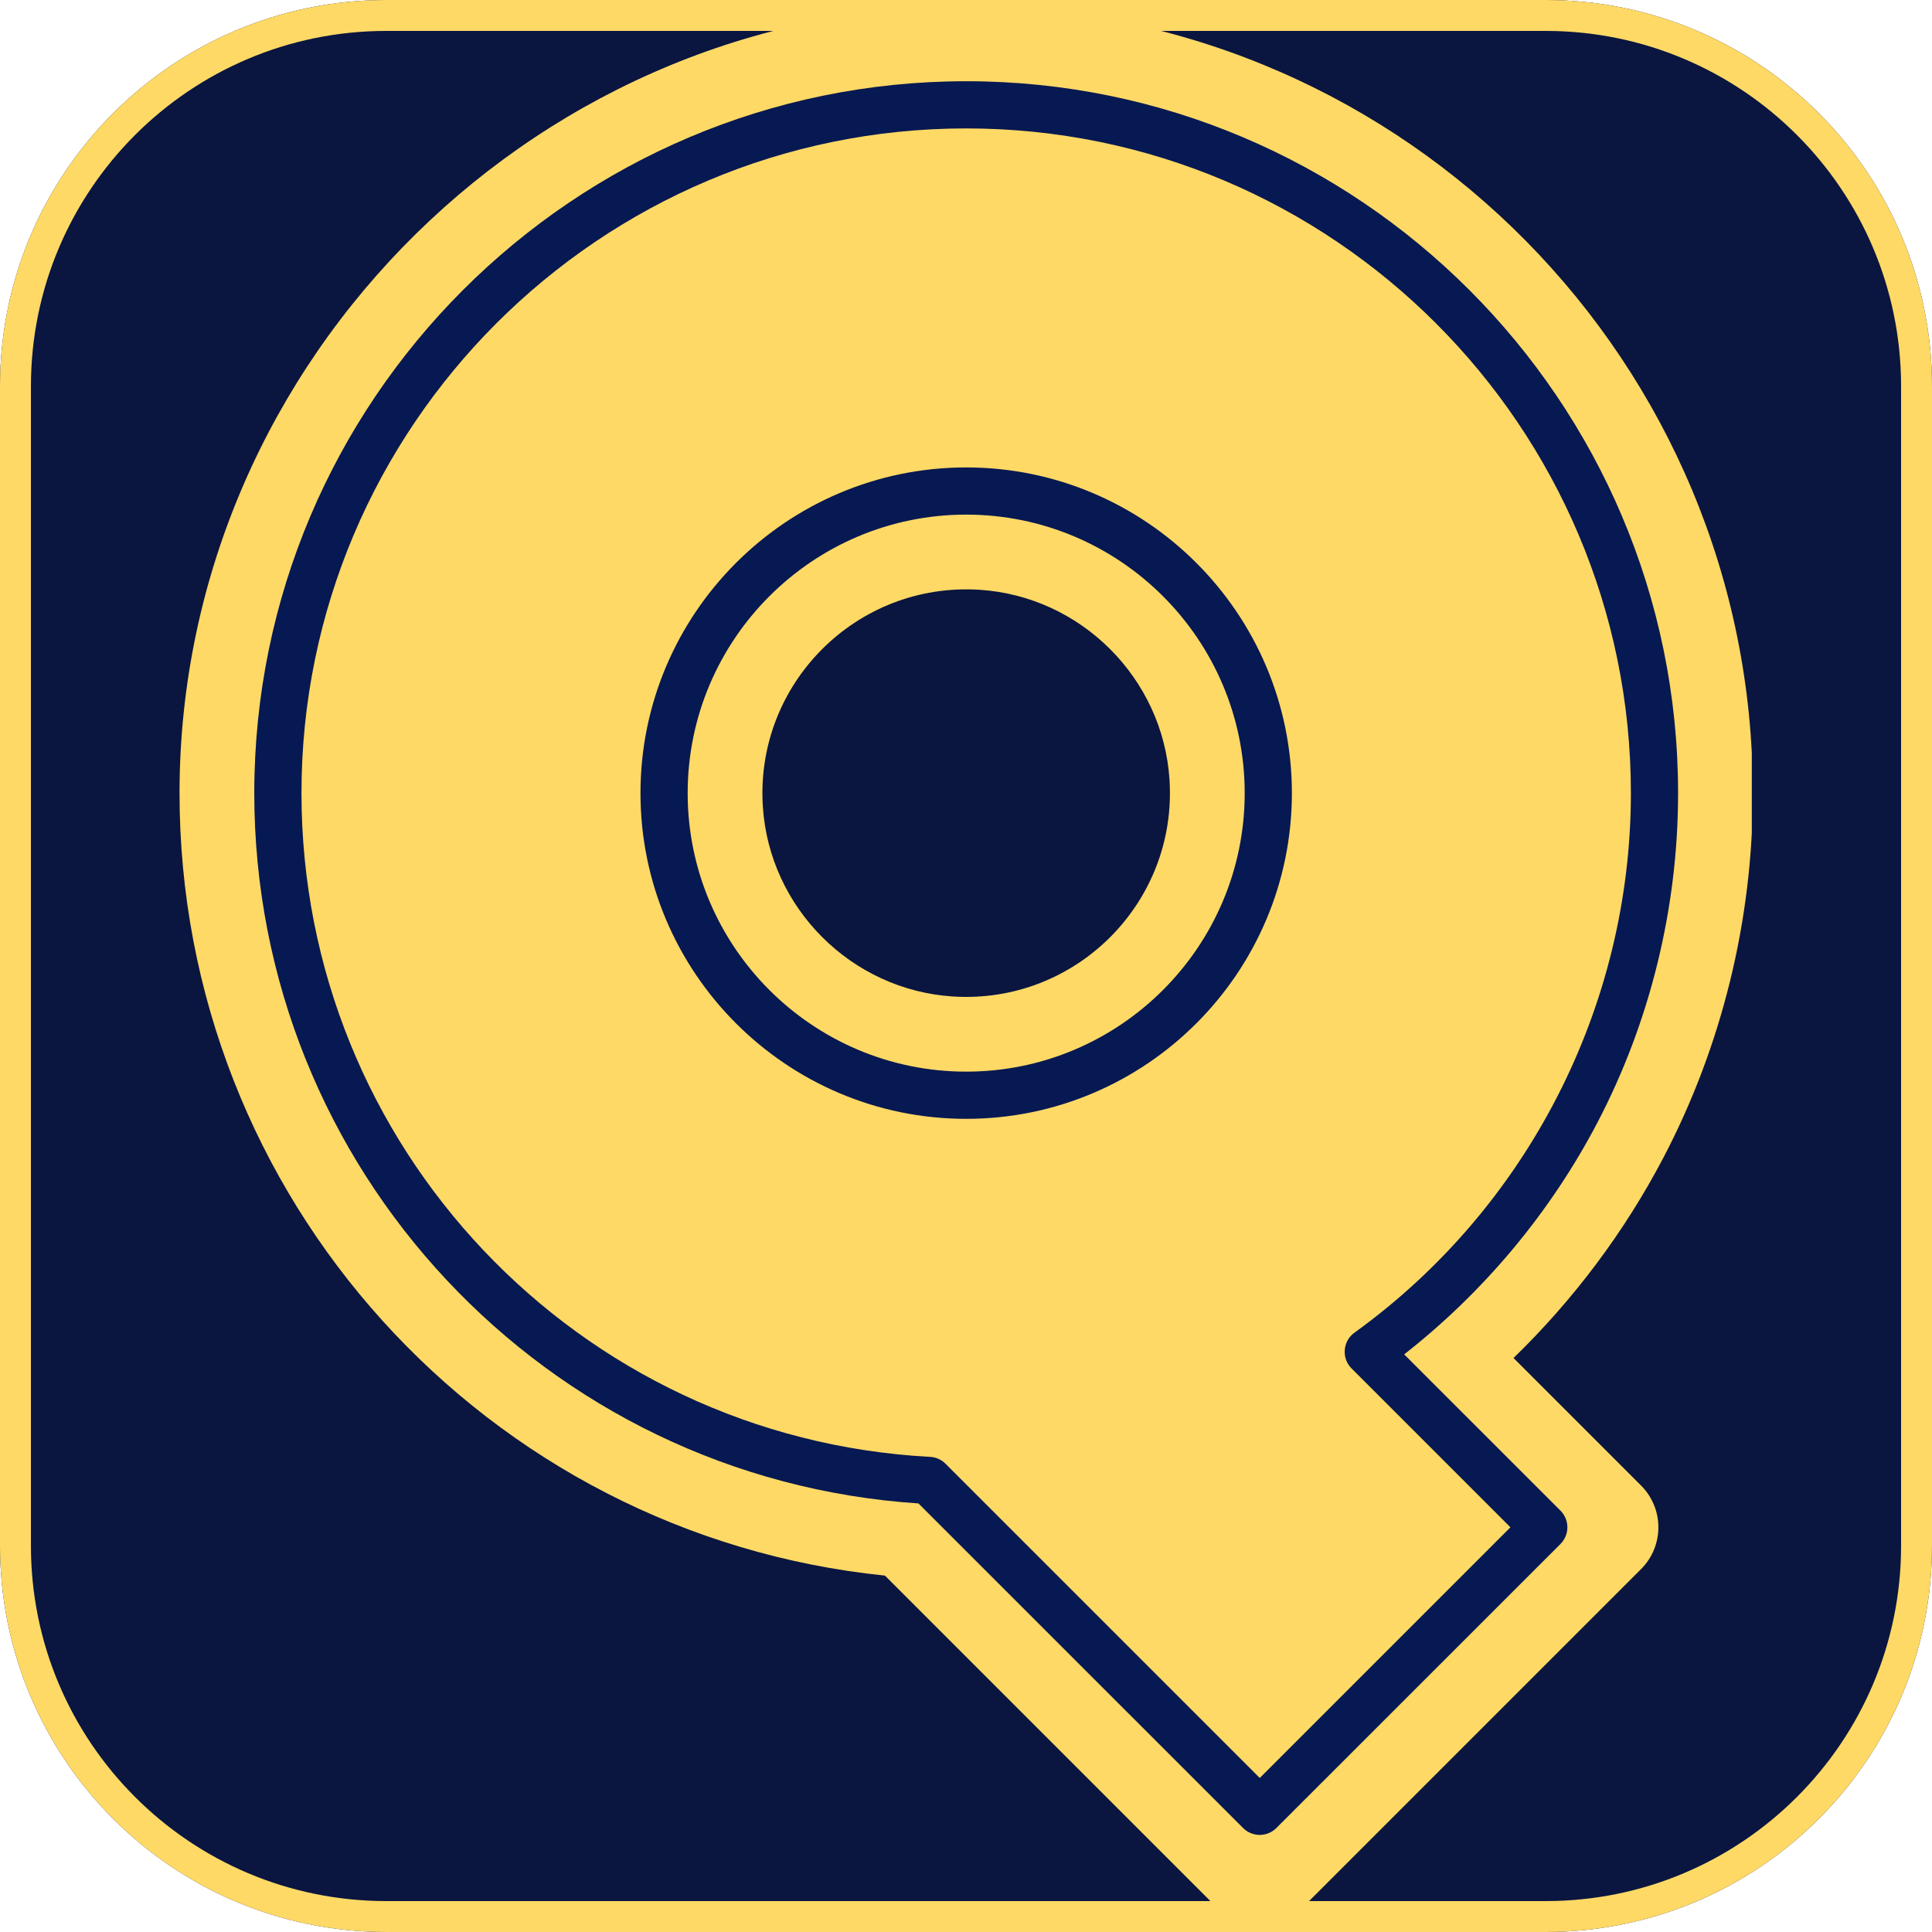 <svg xmlns="http://www.w3.org/2000/svg" xmlns:xlink="http://www.w3.org/1999/xlink" width="500" zoomAndPan="magnify" viewBox="0 0 375 375" height="500" preserveAspectRatio="xMidYMid meet" version="1.0"><defs><clipPath id="d49bdca7b8"><path d="M 75 0 L 300 0 C 341.422 0 375 33.578 375 75 L 375 300 C 375 341.422 341.422 375 300 375 L 75 375 C 33.578 375 0 341.422 0 300 L 0 75 C 0 33.578 33.578 0 75 0 Z M 75 0 " clip-rule="nonzero"/></clipPath><clipPath id="1b81dfcbfd"><path d="M 34.773 1 L 340.023 1 L 340.023 374 L 34.773 374 Z M 34.773 1 " clip-rule="nonzero"/></clipPath></defs><g clip-path="url(#d49bdca7b8)"><rect x="-37.5" width="450" fill="#0a1640" y="-37.5" height="450" fill-opacity="1"/><path stroke-linecap="butt" transform="matrix(0.75, 0, 0, 0.75, 0, 0)" fill="none" stroke-linejoin="miter" d="M 100 -0 L 400 -0 C 455.229 -0 500 44.771 500 100 L 500 400 C 500 455.229 455.229 500 400 500 L 100 500 C 44.771 500 -0 455.229 -0 400 L -0 100 C -0 44.771 44.771 -0 100 -0 Z M 100 -0 " stroke="#ffd966" stroke-width="16" stroke-opacity="1" stroke-miterlimit="4"/></g><g clip-path="url(#1b81dfcbfd)"><path fill="#ffd966" d="M 322.883 224.664 C 334.23 202.996 340.223 178.543 340.223 153.945 C 340.223 70.527 272.98 2.52 189.855 1.277 C 105.445 0.016 34.957 69.336 34.848 153.758 C 34.75 232.48 94.336 297.898 171.77 305.824 L 236.41 370.473 C 240.883 374.945 248.145 374.945 252.617 370.473 L 318.531 304.559 C 323.008 300.082 323.008 292.824 318.531 288.348 L 293.773 263.59 C 305.461 252.246 315.348 239.055 322.883 224.664 Z M 184.949 193.418 C 165.242 192.156 149.324 176.238 148.066 156.535 C 146.539 132.691 166.281 112.957 190.125 114.477 C 209.828 115.738 225.746 131.656 227.004 151.359 C 228.531 175.199 208.789 194.945 184.949 193.418 Z M 184.949 193.418 " fill-opacity="1" fill-rule="nonzero"/></g><path fill="#071952" d="M 310.035 217.938 C 320.297 198.34 325.715 176.207 325.715 153.945 C 325.715 77.758 263.727 15.766 187.535 15.766 C 111.344 15.766 49.355 77.758 49.355 153.945 C 49.355 226.809 105.84 287.027 178.273 291.816 L 241.273 354.812 C 242.168 355.707 243.344 356.156 244.512 356.156 C 245.68 356.156 246.855 355.707 247.746 354.812 L 302.883 299.688 C 303.746 298.824 304.227 297.664 304.227 296.449 C 304.227 295.234 303.746 294.066 302.883 293.211 L 272.551 262.883 C 288.043 250.758 300.938 235.312 310.035 217.938 Z M 262.902 258.668 C 261.809 259.453 261.121 260.676 261.016 262.02 C 260.91 263.355 261.391 264.676 262.344 265.621 L 293.172 296.449 L 244.52 345.102 L 183.527 284.113 C 182.727 283.312 181.664 282.836 180.535 282.777 C 112.109 279.121 58.516 222.527 58.516 153.945 C 58.516 82.805 116.391 24.926 187.535 24.926 C 258.68 24.926 316.555 82.805 316.555 153.945 C 316.555 195.293 296.5 234.445 262.902 258.668 Z M 187.535 90.727 C 152.676 90.727 124.316 119.09 124.316 153.945 C 124.316 188.805 152.676 217.168 187.535 217.168 C 222.395 217.168 250.754 188.805 250.754 153.945 C 250.754 119.09 222.395 90.727 187.535 90.727 Z M 187.535 208.004 C 157.73 208.004 133.477 183.758 133.477 153.945 C 133.477 124.137 157.723 99.887 187.535 99.887 C 217.348 99.887 241.594 124.137 241.594 153.945 C 241.594 183.758 217.34 208.004 187.535 208.004 Z M 187.535 208.004 " fill-opacity="1" fill-rule="nonzero"/></svg>